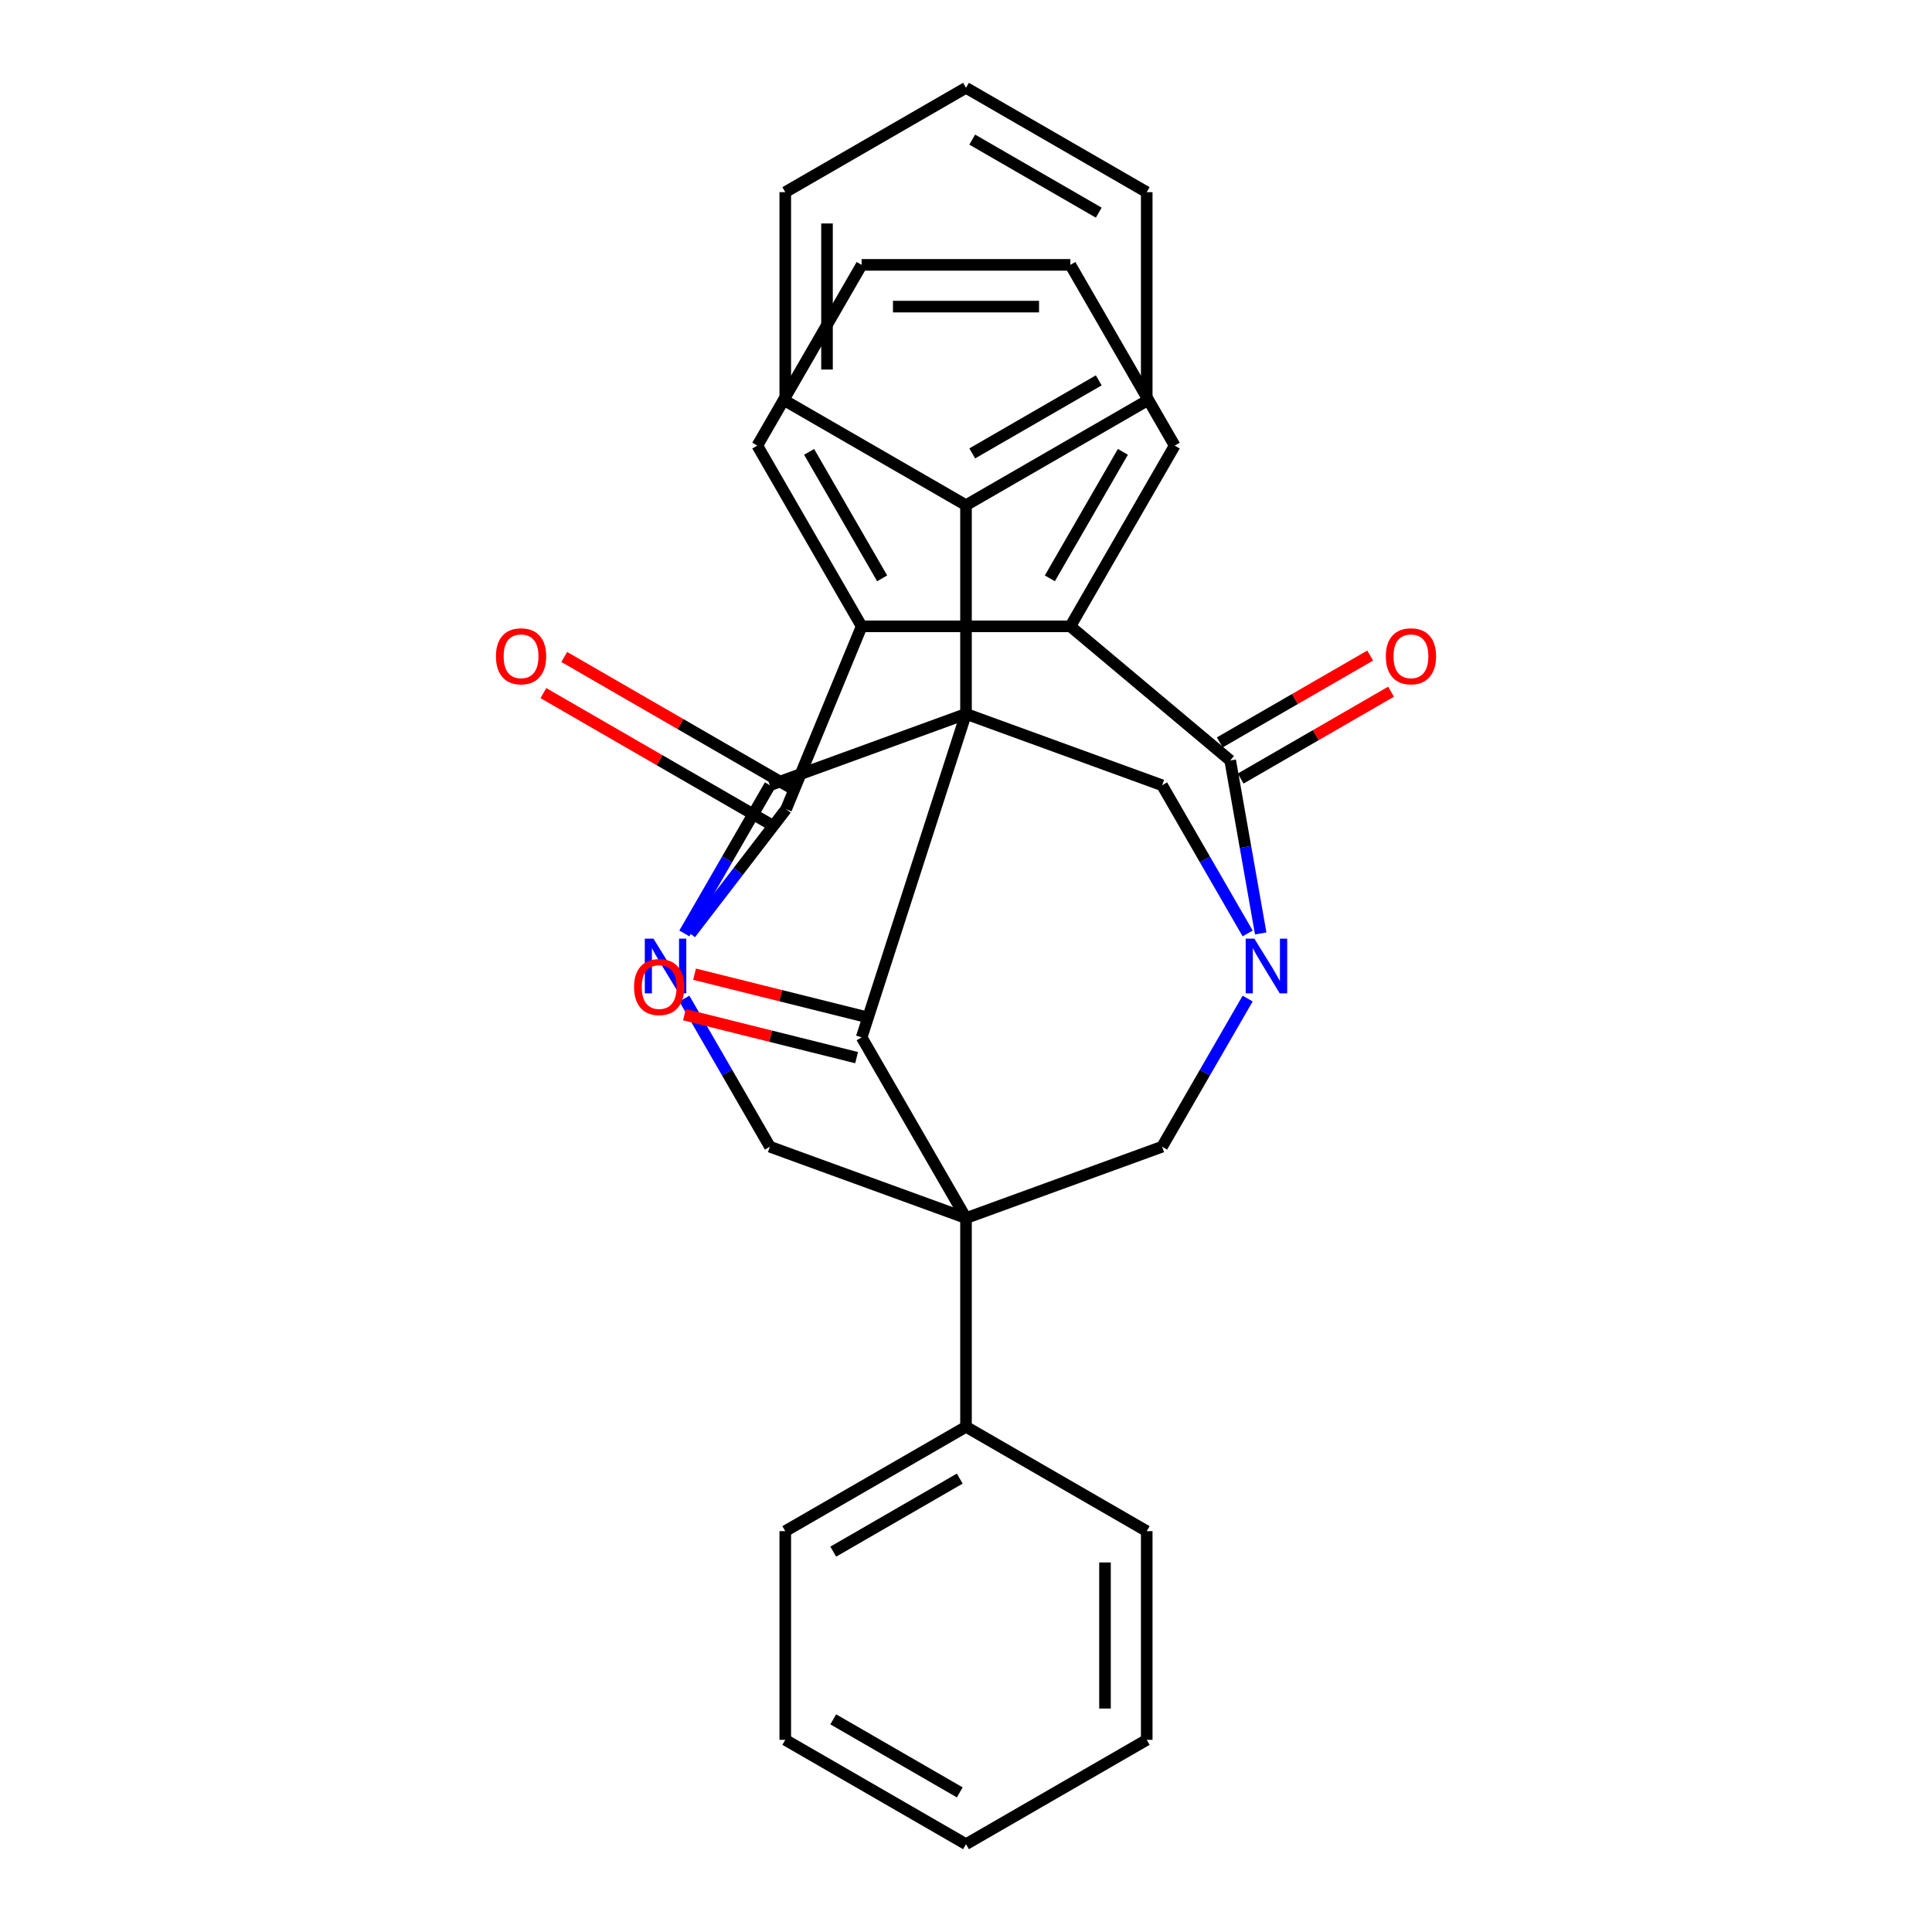 <?xml version='1.0' encoding='iso-8859-1'?>
<svg version='1.1' baseProfile='full'
              xmlns='http://www.w3.org/2000/svg'
                      xmlns:rdkit='http://www.rdkit.org/xml'
                      xmlns:xlink='http://www.w3.org/1999/xlink'
                  xml:space='preserve'
width='1000px' height='1000px' viewBox='0 0 1000 1000'>
<!-- END OF HEADER -->
<rect style='opacity:1.0;fill:#FFFFFF;stroke:none' width='1000' height='1000' x='0' y='0'> </rect>
<path class='bond-3' d='M 500,630.491 L 445.991,536.944' style='fill:none;fill-rule:evenodd;stroke:#000000;stroke-width:6px;stroke-linecap:butt;stroke-linejoin:miter;stroke-opacity:1' />
<path class='bond-7' d='M 500,630.491 L 601.504,593.546' style='fill:none;fill-rule:evenodd;stroke:#000000;stroke-width:6px;stroke-linecap:butt;stroke-linejoin:miter;stroke-opacity:1' />
<path class='bond-8' d='M 500,630.491 L 398.496,593.546' style='fill:none;fill-rule:evenodd;stroke:#000000;stroke-width:6px;stroke-linecap:butt;stroke-linejoin:miter;stroke-opacity:1' />
<path class='bond-12' d='M 500,630.491 L 500,738.509' style='fill:none;fill-rule:evenodd;stroke:#000000;stroke-width:6px;stroke-linecap:butt;stroke-linejoin:miter;stroke-opacity:1' />
<path class='bond-0' d='M 500,369.509 L 445.991,536.944' style='fill:none;fill-rule:evenodd;stroke:#000000;stroke-width:6px;stroke-linecap:butt;stroke-linejoin:miter;stroke-opacity:1' />
<path class='bond-13' d='M 500,369.509 L 500,261.491' style='fill:none;fill-rule:evenodd;stroke:#000000;stroke-width:6px;stroke-linecap:butt;stroke-linejoin:miter;stroke-opacity:1' />
<path class='bond-31' d='M 500,369.509 L 398.496,406.454' style='fill:none;fill-rule:evenodd;stroke:#000000;stroke-width:6px;stroke-linecap:butt;stroke-linejoin:miter;stroke-opacity:1' />
<path class='bond-32' d='M 500,369.509 L 601.504,406.454' style='fill:none;fill-rule:evenodd;stroke:#000000;stroke-width:6px;stroke-linecap:butt;stroke-linejoin:miter;stroke-opacity:1' />
<path class='bond-1' d='M 354.221,516.86 L 376.359,555.203' style='fill:none;fill-rule:evenodd;stroke:#0000FF;stroke-width:6px;stroke-linecap:butt;stroke-linejoin:miter;stroke-opacity:1' />
<path class='bond-1' d='M 376.359,555.203 L 398.496,593.546' style='fill:none;fill-rule:evenodd;stroke:#000000;stroke-width:6px;stroke-linecap:butt;stroke-linejoin:miter;stroke-opacity:1' />
<path class='bond-4' d='M 357.343,483.28 L 382.121,451.054' style='fill:none;fill-rule:evenodd;stroke:#0000FF;stroke-width:6px;stroke-linecap:butt;stroke-linejoin:miter;stroke-opacity:1' />
<path class='bond-4' d='M 382.121,451.054 L 406.899,418.827' style='fill:none;fill-rule:evenodd;stroke:#000000;stroke-width:6px;stroke-linecap:butt;stroke-linejoin:miter;stroke-opacity:1' />
<path class='bond-6' d='M 354.221,483.14 L 376.359,444.797' style='fill:none;fill-rule:evenodd;stroke:#0000FF;stroke-width:6px;stroke-linecap:butt;stroke-linejoin:miter;stroke-opacity:1' />
<path class='bond-6' d='M 376.359,444.797 L 398.496,406.454' style='fill:none;fill-rule:evenodd;stroke:#000000;stroke-width:6px;stroke-linecap:butt;stroke-linejoin:miter;stroke-opacity:1' />
<path class='bond-2' d='M 645.779,516.86 L 623.641,555.203' style='fill:none;fill-rule:evenodd;stroke:#0000FF;stroke-width:6px;stroke-linecap:butt;stroke-linejoin:miter;stroke-opacity:1' />
<path class='bond-2' d='M 623.641,555.203 L 601.504,593.546' style='fill:none;fill-rule:evenodd;stroke:#000000;stroke-width:6px;stroke-linecap:butt;stroke-linejoin:miter;stroke-opacity:1' />
<path class='bond-5' d='M 652.54,483.14 L 644.648,438.381' style='fill:none;fill-rule:evenodd;stroke:#0000FF;stroke-width:6px;stroke-linecap:butt;stroke-linejoin:miter;stroke-opacity:1' />
<path class='bond-5' d='M 644.648,438.381 L 636.756,393.623' style='fill:none;fill-rule:evenodd;stroke:#000000;stroke-width:6px;stroke-linecap:butt;stroke-linejoin:miter;stroke-opacity:1' />
<path class='bond-9' d='M 645.779,483.14 L 623.641,444.797' style='fill:none;fill-rule:evenodd;stroke:#0000FF;stroke-width:6px;stroke-linecap:butt;stroke-linejoin:miter;stroke-opacity:1' />
<path class='bond-9' d='M 623.641,444.797 L 601.504,406.454' style='fill:none;fill-rule:evenodd;stroke:#000000;stroke-width:6px;stroke-linecap:butt;stroke-linejoin:miter;stroke-opacity:1' />
<path class='bond-14' d='M 448.605,526.464 L 404.051,515.353' style='fill:none;fill-rule:evenodd;stroke:#000000;stroke-width:6px;stroke-linecap:butt;stroke-linejoin:miter;stroke-opacity:1' />
<path class='bond-14' d='M 404.051,515.353 L 359.497,504.241' style='fill:none;fill-rule:evenodd;stroke:#FF0000;stroke-width:6px;stroke-linecap:butt;stroke-linejoin:miter;stroke-opacity:1' />
<path class='bond-14' d='M 443.377,547.425 L 398.823,536.314' style='fill:none;fill-rule:evenodd;stroke:#000000;stroke-width:6px;stroke-linecap:butt;stroke-linejoin:miter;stroke-opacity:1' />
<path class='bond-14' d='M 398.823,536.314 L 354.269,525.203' style='fill:none;fill-rule:evenodd;stroke:#FF0000;stroke-width:6px;stroke-linecap:butt;stroke-linejoin:miter;stroke-opacity:1' />
<path class='bond-11' d='M 406.899,418.827 L 445.991,324.19' style='fill:none;fill-rule:evenodd;stroke:#000000;stroke-width:6px;stroke-linecap:butt;stroke-linejoin:miter;stroke-opacity:1' />
<path class='bond-16' d='M 412.3,409.472 L 352.18,374.762' style='fill:none;fill-rule:evenodd;stroke:#000000;stroke-width:6px;stroke-linecap:butt;stroke-linejoin:miter;stroke-opacity:1' />
<path class='bond-16' d='M 352.18,374.762 L 292.059,340.051' style='fill:none;fill-rule:evenodd;stroke:#FF0000;stroke-width:6px;stroke-linecap:butt;stroke-linejoin:miter;stroke-opacity:1' />
<path class='bond-16' d='M 401.498,428.182 L 341.378,393.471' style='fill:none;fill-rule:evenodd;stroke:#000000;stroke-width:6px;stroke-linecap:butt;stroke-linejoin:miter;stroke-opacity:1' />
<path class='bond-16' d='M 341.378,393.471 L 281.257,358.761' style='fill:none;fill-rule:evenodd;stroke:#FF0000;stroke-width:6px;stroke-linecap:butt;stroke-linejoin:miter;stroke-opacity:1' />
<path class='bond-10' d='M 636.756,393.623 L 554.009,324.19' style='fill:none;fill-rule:evenodd;stroke:#000000;stroke-width:6px;stroke-linecap:butt;stroke-linejoin:miter;stroke-opacity:1' />
<path class='bond-15' d='M 642.157,402.978 L 681.08,380.505' style='fill:none;fill-rule:evenodd;stroke:#000000;stroke-width:6px;stroke-linecap:butt;stroke-linejoin:miter;stroke-opacity:1' />
<path class='bond-15' d='M 681.08,380.505 L 720.003,358.033' style='fill:none;fill-rule:evenodd;stroke:#FF0000;stroke-width:6px;stroke-linecap:butt;stroke-linejoin:miter;stroke-opacity:1' />
<path class='bond-15' d='M 631.355,384.268 L 670.278,361.796' style='fill:none;fill-rule:evenodd;stroke:#000000;stroke-width:6px;stroke-linecap:butt;stroke-linejoin:miter;stroke-opacity:1' />
<path class='bond-15' d='M 670.278,361.796 L 709.201,339.324' style='fill:none;fill-rule:evenodd;stroke:#FF0000;stroke-width:6px;stroke-linecap:butt;stroke-linejoin:miter;stroke-opacity:1' />
<path class='bond-17' d='M 554.009,324.19 L 608.018,230.644' style='fill:none;fill-rule:evenodd;stroke:#000000;stroke-width:6px;stroke-linecap:butt;stroke-linejoin:miter;stroke-opacity:1' />
<path class='bond-17' d='M 543.401,299.356 L 581.208,233.874' style='fill:none;fill-rule:evenodd;stroke:#000000;stroke-width:6px;stroke-linecap:butt;stroke-linejoin:miter;stroke-opacity:1' />
<path class='bond-34' d='M 554.009,324.19 L 445.991,324.19' style='fill:none;fill-rule:evenodd;stroke:#000000;stroke-width:6px;stroke-linecap:butt;stroke-linejoin:miter;stroke-opacity:1' />
<path class='bond-18' d='M 445.991,324.19 L 391.982,230.644' style='fill:none;fill-rule:evenodd;stroke:#000000;stroke-width:6px;stroke-linecap:butt;stroke-linejoin:miter;stroke-opacity:1' />
<path class='bond-18' d='M 456.599,299.356 L 418.792,233.874' style='fill:none;fill-rule:evenodd;stroke:#000000;stroke-width:6px;stroke-linecap:butt;stroke-linejoin:miter;stroke-opacity:1' />
<path class='bond-19' d='M 500,738.509 L 406.454,792.518' style='fill:none;fill-rule:evenodd;stroke:#000000;stroke-width:6px;stroke-linecap:butt;stroke-linejoin:miter;stroke-opacity:1' />
<path class='bond-19' d='M 496.77,765.32 L 431.287,803.126' style='fill:none;fill-rule:evenodd;stroke:#000000;stroke-width:6px;stroke-linecap:butt;stroke-linejoin:miter;stroke-opacity:1' />
<path class='bond-22' d='M 500,738.509 L 593.546,792.518' style='fill:none;fill-rule:evenodd;stroke:#000000;stroke-width:6px;stroke-linecap:butt;stroke-linejoin:miter;stroke-opacity:1' />
<path class='bond-20' d='M 500,261.491 L 593.546,207.482' style='fill:none;fill-rule:evenodd;stroke:#000000;stroke-width:6px;stroke-linecap:butt;stroke-linejoin:miter;stroke-opacity:1' />
<path class='bond-20' d='M 503.23,234.68 L 568.713,196.874' style='fill:none;fill-rule:evenodd;stroke:#000000;stroke-width:6px;stroke-linecap:butt;stroke-linejoin:miter;stroke-opacity:1' />
<path class='bond-21' d='M 500,261.491 L 406.454,207.482' style='fill:none;fill-rule:evenodd;stroke:#000000;stroke-width:6px;stroke-linecap:butt;stroke-linejoin:miter;stroke-opacity:1' />
<path class='bond-24' d='M 608.018,230.644 L 554.009,137.097' style='fill:none;fill-rule:evenodd;stroke:#000000;stroke-width:6px;stroke-linecap:butt;stroke-linejoin:miter;stroke-opacity:1' />
<path class='bond-23' d='M 391.982,230.644 L 445.991,137.097' style='fill:none;fill-rule:evenodd;stroke:#000000;stroke-width:6px;stroke-linecap:butt;stroke-linejoin:miter;stroke-opacity:1' />
<path class='bond-26' d='M 406.454,792.518 L 406.454,900.536' style='fill:none;fill-rule:evenodd;stroke:#000000;stroke-width:6px;stroke-linecap:butt;stroke-linejoin:miter;stroke-opacity:1' />
<path class='bond-27' d='M 593.546,207.482 L 593.546,99.464' style='fill:none;fill-rule:evenodd;stroke:#000000;stroke-width:6px;stroke-linecap:butt;stroke-linejoin:miter;stroke-opacity:1' />
<path class='bond-28' d='M 406.454,207.482 L 406.454,99.464' style='fill:none;fill-rule:evenodd;stroke:#000000;stroke-width:6px;stroke-linecap:butt;stroke-linejoin:miter;stroke-opacity:1' />
<path class='bond-28' d='M 428.057,191.279 L 428.057,115.666' style='fill:none;fill-rule:evenodd;stroke:#000000;stroke-width:6px;stroke-linecap:butt;stroke-linejoin:miter;stroke-opacity:1' />
<path class='bond-25' d='M 593.546,792.518 L 593.546,900.536' style='fill:none;fill-rule:evenodd;stroke:#000000;stroke-width:6px;stroke-linecap:butt;stroke-linejoin:miter;stroke-opacity:1' />
<path class='bond-25' d='M 571.943,808.721 L 571.943,884.334' style='fill:none;fill-rule:evenodd;stroke:#000000;stroke-width:6px;stroke-linecap:butt;stroke-linejoin:miter;stroke-opacity:1' />
<path class='bond-35' d='M 445.991,137.097 L 554.009,137.097' style='fill:none;fill-rule:evenodd;stroke:#000000;stroke-width:6px;stroke-linecap:butt;stroke-linejoin:miter;stroke-opacity:1' />
<path class='bond-35' d='M 462.194,158.701 L 537.806,158.701' style='fill:none;fill-rule:evenodd;stroke:#000000;stroke-width:6px;stroke-linecap:butt;stroke-linejoin:miter;stroke-opacity:1' />
<path class='bond-30' d='M 593.546,900.536 L 500,954.545' style='fill:none;fill-rule:evenodd;stroke:#000000;stroke-width:6px;stroke-linecap:butt;stroke-linejoin:miter;stroke-opacity:1' />
<path class='bond-33' d='M 406.454,900.536 L 500,954.545' style='fill:none;fill-rule:evenodd;stroke:#000000;stroke-width:6px;stroke-linecap:butt;stroke-linejoin:miter;stroke-opacity:1' />
<path class='bond-33' d='M 431.287,889.928 L 496.77,927.735' style='fill:none;fill-rule:evenodd;stroke:#000000;stroke-width:6px;stroke-linecap:butt;stroke-linejoin:miter;stroke-opacity:1' />
<path class='bond-36' d='M 593.546,99.464 L 500,45.455' style='fill:none;fill-rule:evenodd;stroke:#000000;stroke-width:6px;stroke-linecap:butt;stroke-linejoin:miter;stroke-opacity:1' />
<path class='bond-36' d='M 568.713,110.072 L 503.23,72.265' style='fill:none;fill-rule:evenodd;stroke:#000000;stroke-width:6px;stroke-linecap:butt;stroke-linejoin:miter;stroke-opacity:1' />
<path class='bond-29' d='M 406.454,99.464 L 500,45.455' style='fill:none;fill-rule:evenodd;stroke:#000000;stroke-width:6px;stroke-linecap:butt;stroke-linejoin:miter;stroke-opacity:1' />
<path  class='atom-2' d='M 338.227 485.84
L 347.507 500.84
Q 348.427 502.32, 349.907 505
Q 351.387 507.68, 351.467 507.84
L 351.467 485.84
L 355.227 485.84
L 355.227 514.16
L 351.347 514.16
L 341.387 497.76
Q 340.227 495.84, 338.987 493.64
Q 337.787 491.44, 337.427 490.76
L 337.427 514.16
L 333.747 514.16
L 333.747 485.84
L 338.227 485.84
' fill='#0000FF'/>
<path  class='atom-3' d='M 649.253 485.84
L 658.533 500.84
Q 659.453 502.32, 660.933 505
Q 662.413 507.68, 662.493 507.84
L 662.493 485.84
L 666.253 485.84
L 666.253 514.16
L 662.373 514.16
L 652.413 497.76
Q 651.253 495.84, 650.013 493.64
Q 648.813 491.44, 648.453 490.76
L 648.453 514.16
L 644.773 514.16
L 644.773 485.84
L 649.253 485.84
' fill='#0000FF'/>
<path  class='atom-15' d='M 328.183 510.887
Q 328.183 504.087, 331.543 500.287
Q 334.903 496.487, 341.183 496.487
Q 347.463 496.487, 350.823 500.287
Q 354.183 504.087, 354.183 510.887
Q 354.183 517.767, 350.783 521.687
Q 347.383 525.567, 341.183 525.567
Q 334.943 525.567, 331.543 521.687
Q 328.183 517.807, 328.183 510.887
M 341.183 522.367
Q 345.503 522.367, 347.823 519.487
Q 350.183 516.567, 350.183 510.887
Q 350.183 505.327, 347.823 502.527
Q 345.503 499.687, 341.183 499.687
Q 336.863 499.687, 334.503 502.487
Q 332.183 505.287, 332.183 510.887
Q 332.183 516.607, 334.503 519.487
Q 336.863 522.367, 341.183 522.367
' fill='#FF0000'/>
<path  class='atom-16' d='M 717.302 339.694
Q 717.302 332.894, 720.662 329.094
Q 724.022 325.294, 730.302 325.294
Q 736.582 325.294, 739.942 329.094
Q 743.302 332.894, 743.302 339.694
Q 743.302 346.574, 739.902 350.494
Q 736.502 354.374, 730.302 354.374
Q 724.062 354.374, 720.662 350.494
Q 717.302 346.614, 717.302 339.694
M 730.302 351.174
Q 734.622 351.174, 736.942 348.294
Q 739.302 345.374, 739.302 339.694
Q 739.302 334.134, 736.942 331.334
Q 734.622 328.494, 730.302 328.494
Q 725.982 328.494, 723.622 331.294
Q 721.302 334.094, 721.302 339.694
Q 721.302 345.414, 723.622 348.294
Q 725.982 351.174, 730.302 351.174
' fill='#FF0000'/>
<path  class='atom-17' d='M 256.698 339.694
Q 256.698 332.894, 260.058 329.094
Q 263.418 325.294, 269.698 325.294
Q 275.978 325.294, 279.338 329.094
Q 282.698 332.894, 282.698 339.694
Q 282.698 346.574, 279.298 350.494
Q 275.898 354.374, 269.698 354.374
Q 263.458 354.374, 260.058 350.494
Q 256.698 346.614, 256.698 339.694
M 269.698 351.174
Q 274.018 351.174, 276.338 348.294
Q 278.698 345.374, 278.698 339.694
Q 278.698 334.134, 276.338 331.334
Q 274.018 328.494, 269.698 328.494
Q 265.378 328.494, 263.018 331.294
Q 260.698 334.094, 260.698 339.694
Q 260.698 345.414, 263.018 348.294
Q 265.378 351.174, 269.698 351.174
' fill='#FF0000'/>
</svg>
